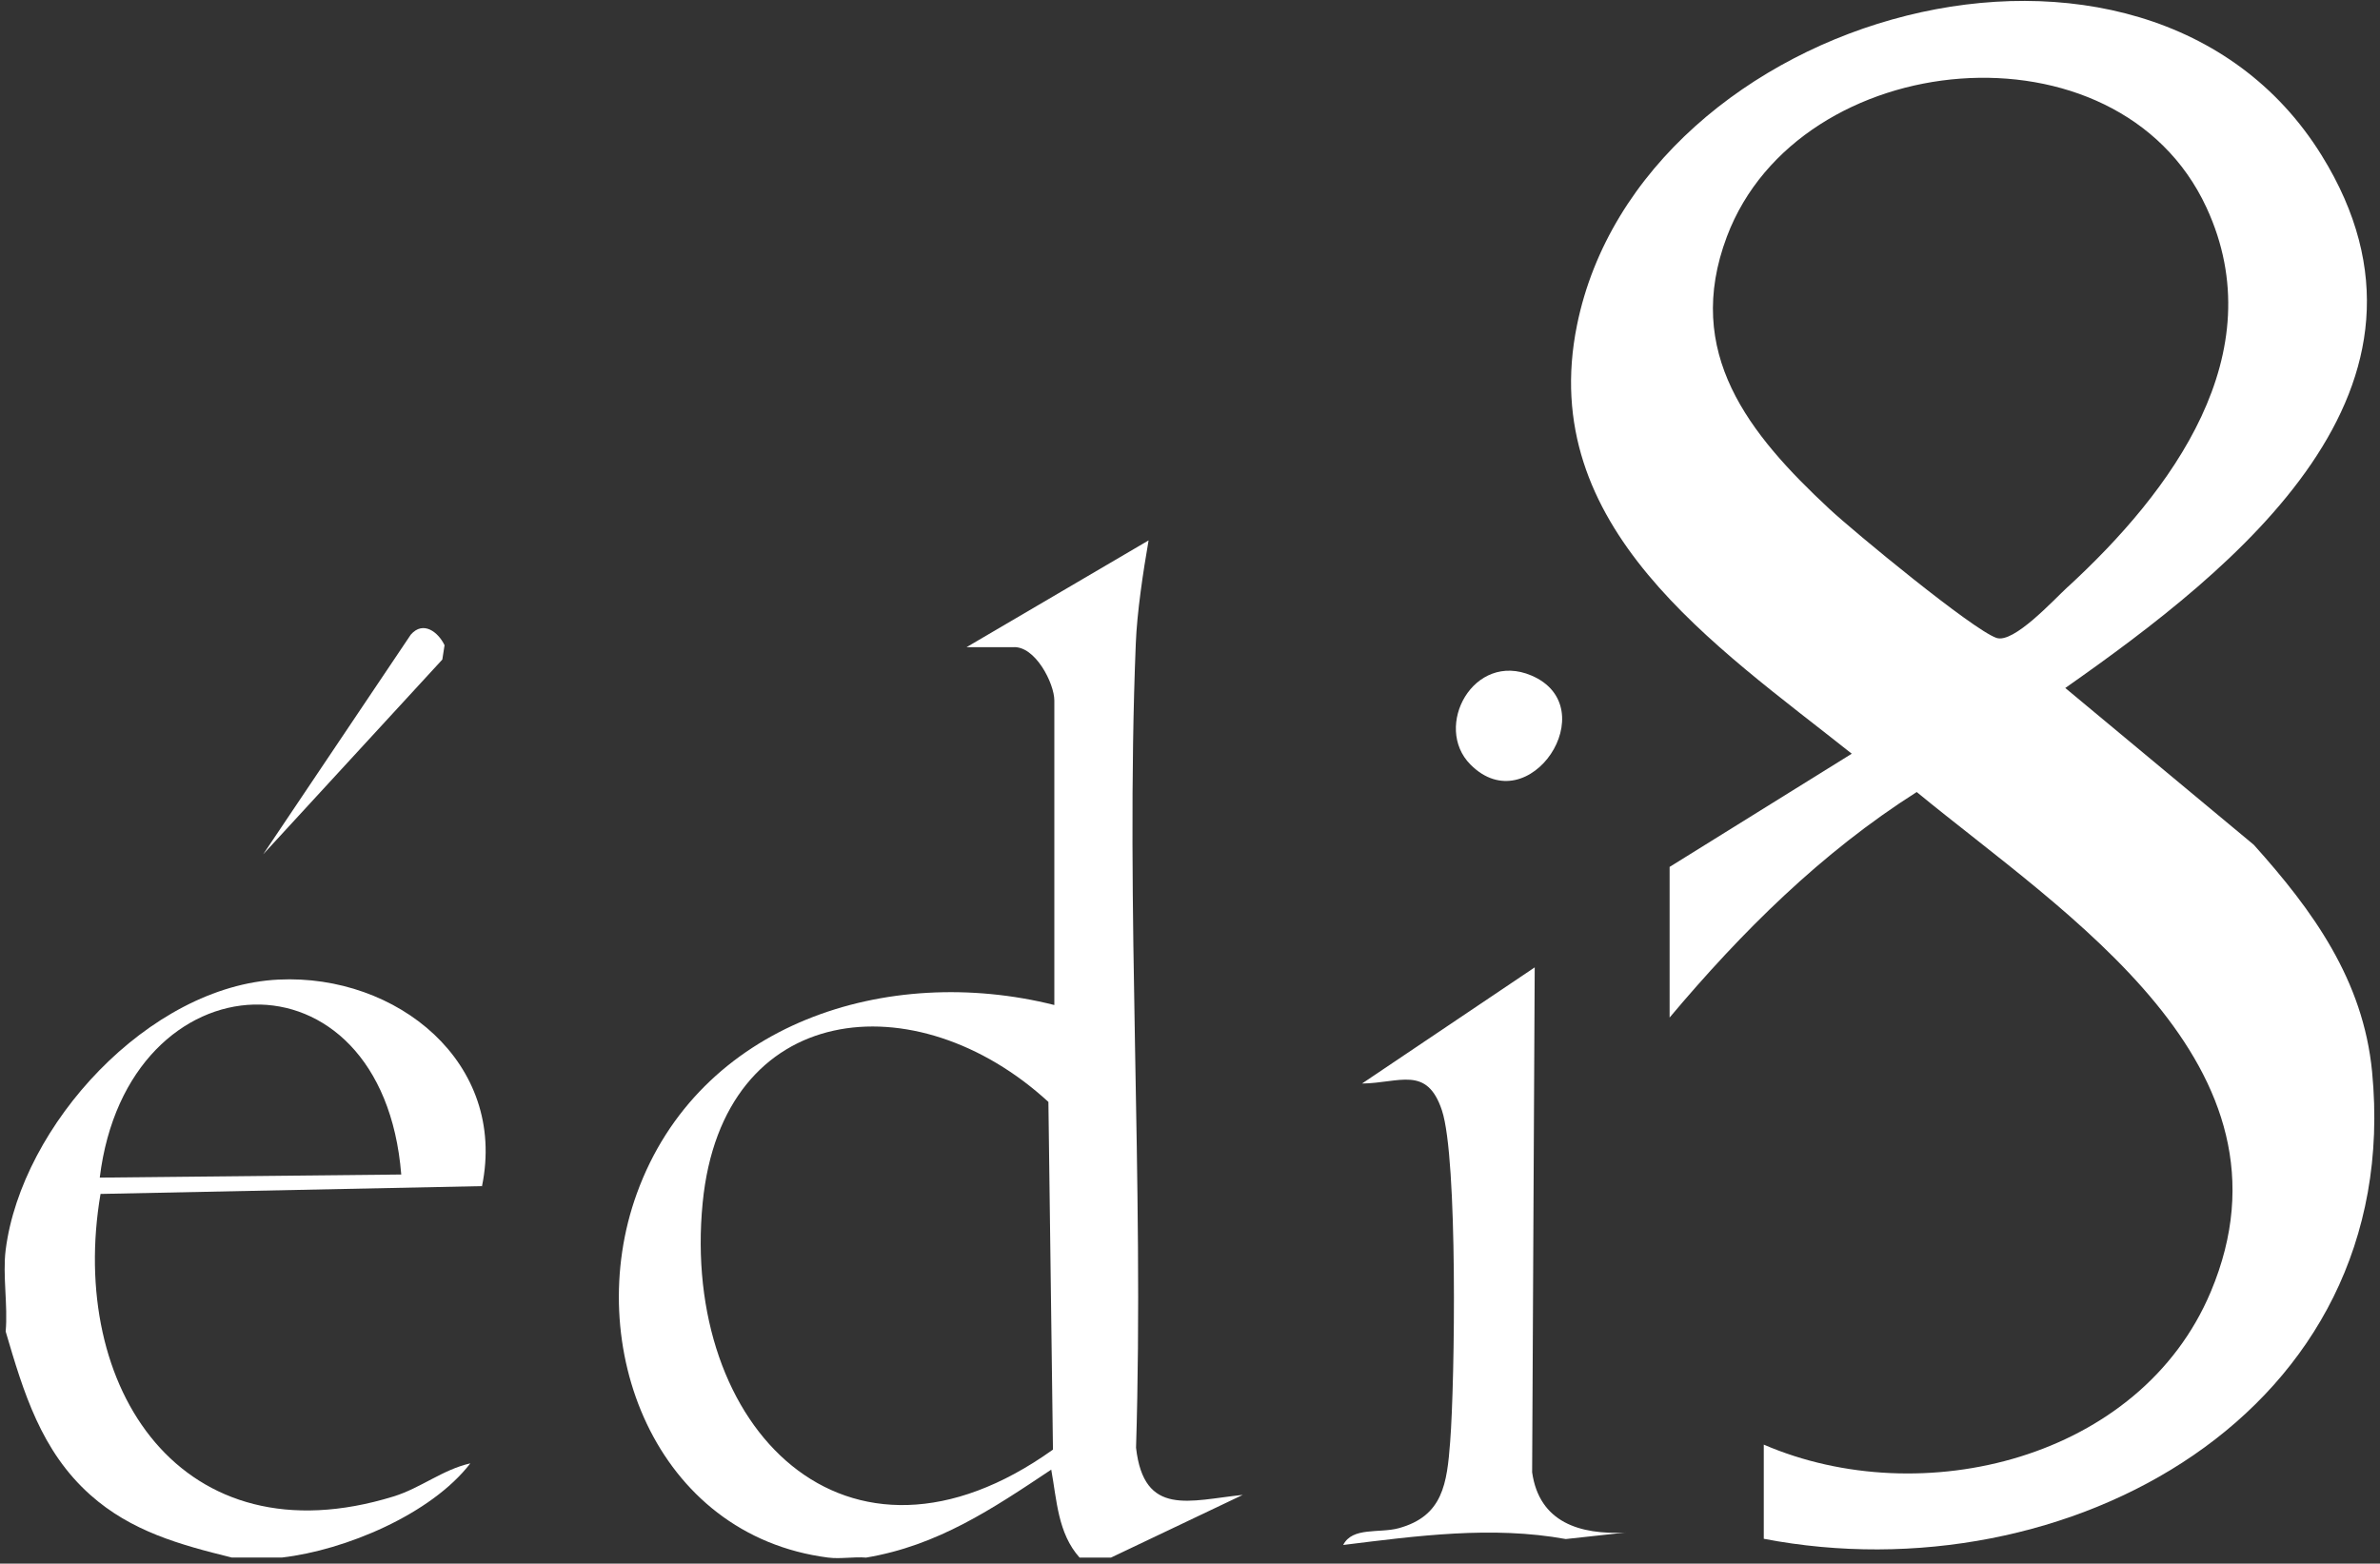 <svg width="277" height="182" viewBox="0 0 277 182" fill="none" xmlns="http://www.w3.org/2000/svg">
<rect x="0" y="0" width="277" height="182" fill="#333333" stroke="none"/>
<path d="M96.4 181.3C76.2 178.71 67.73 156.54 74.12 138.92C81.32 119.06 103.32 112.11 122.71 116.98V81.53C122.71 79.56 120.49 75.13 117.89 75.33H112.49L133.68 62.9C133.05 66.52 132.33 71.29 132.19 74.92C130.95 105.81 133.18 137.53 132.22 168.51C133.14 176.61 138.46 174.64 144.64 174L129.3 181.3H125.65C123.11 178.46 123 174.61 122.35 171.06C115.5 175.63 109.15 179.9 100.8 181.3C99.38 181.18 97.8 181.48 96.42 181.3H96.4ZM122.55 168.73L122.02 128.26C106.67 114.15 84.09 116.34 81.78 140.01C79.23 166.1 98.46 185.95 122.55 168.73Z" fill="white"/>
<path d="M0.66 145.48C2.51 130.95 17.33 114.74 32.43 114.02C46.19 113.36 59.04 123.69 56.1 138.06L11.7 138.97C7.86 161.52 21.12 181.8 45.81 174.18C48.96 173.21 51.53 171.05 54.74 170.33C50.18 176.26 40.15 180.45 32.82 181.29H26.97C20.94 179.8 15.28 178.25 10.51 174C4.79 168.9 2.74 162.07 0.66 154.98C0.93 151.95 0.29 148.42 0.66 145.48ZM46.7 136.71C44.52 109.59 14.81 110.96 11.61 137.07L46.7 136.71Z" fill="white"/>
<path d="M194.33 100.9L215.52 87.73C199.68 75.13 178.77 61.36 183.54 37.85C190.93 1.37 249.59 -15.16 270.2 18.07C286.95 45.07 260.22 66.15 240.37 80.08L262.31 98.33C269.2 106 275.05 114.08 276.08 124.75C279.92 164.51 240.42 185.87 205.28 179.11V168.15C223.69 176.09 249.1 169.86 257.3 150.37C268.42 123.96 240.38 106.42 223.08 92.19C211.98 99.24 202.72 108.45 194.32 118.44V100.9H194.33ZM240.67 68.31C252.68 57.27 264.71 41.22 256.8 24.15C246.47 1.84 209.36 5.34 200.99 27.53C195.89 41.06 203.56 50.53 212.93 59.25C215.8 61.92 229.58 73.29 232.36 74.25C234.36 74.94 239.03 69.81 240.66 68.31H240.67Z" fill="white"/>
<path d="M189.21 178.38L182.24 179.14C173.64 177.58 164.89 178.77 156.33 179.83C157.4 177.7 160.53 178.49 162.78 177.88C167.96 176.47 168.41 172.65 168.78 167.81C169.33 160.81 169.68 134.82 167.82 129.24C166.07 123.97 162.87 126.07 158.52 126.12L178.62 112.6L178.32 171.37C179.15 177.21 183.87 178.65 189.21 178.39V178.38Z" fill="white"/>
<path d="M171.15 89C166.74 84.58 171.51 75.76 178.24 78.63C186.89 82.32 177.97 95.84 171.15 89Z" fill="white"/>
<path d="M30.63 99.44L47.81 73.87C49.26 72.2 51.01 73.58 51.74 75.1L51.48 76.77L30.63 99.44Z" fill="white"/>
</svg>
